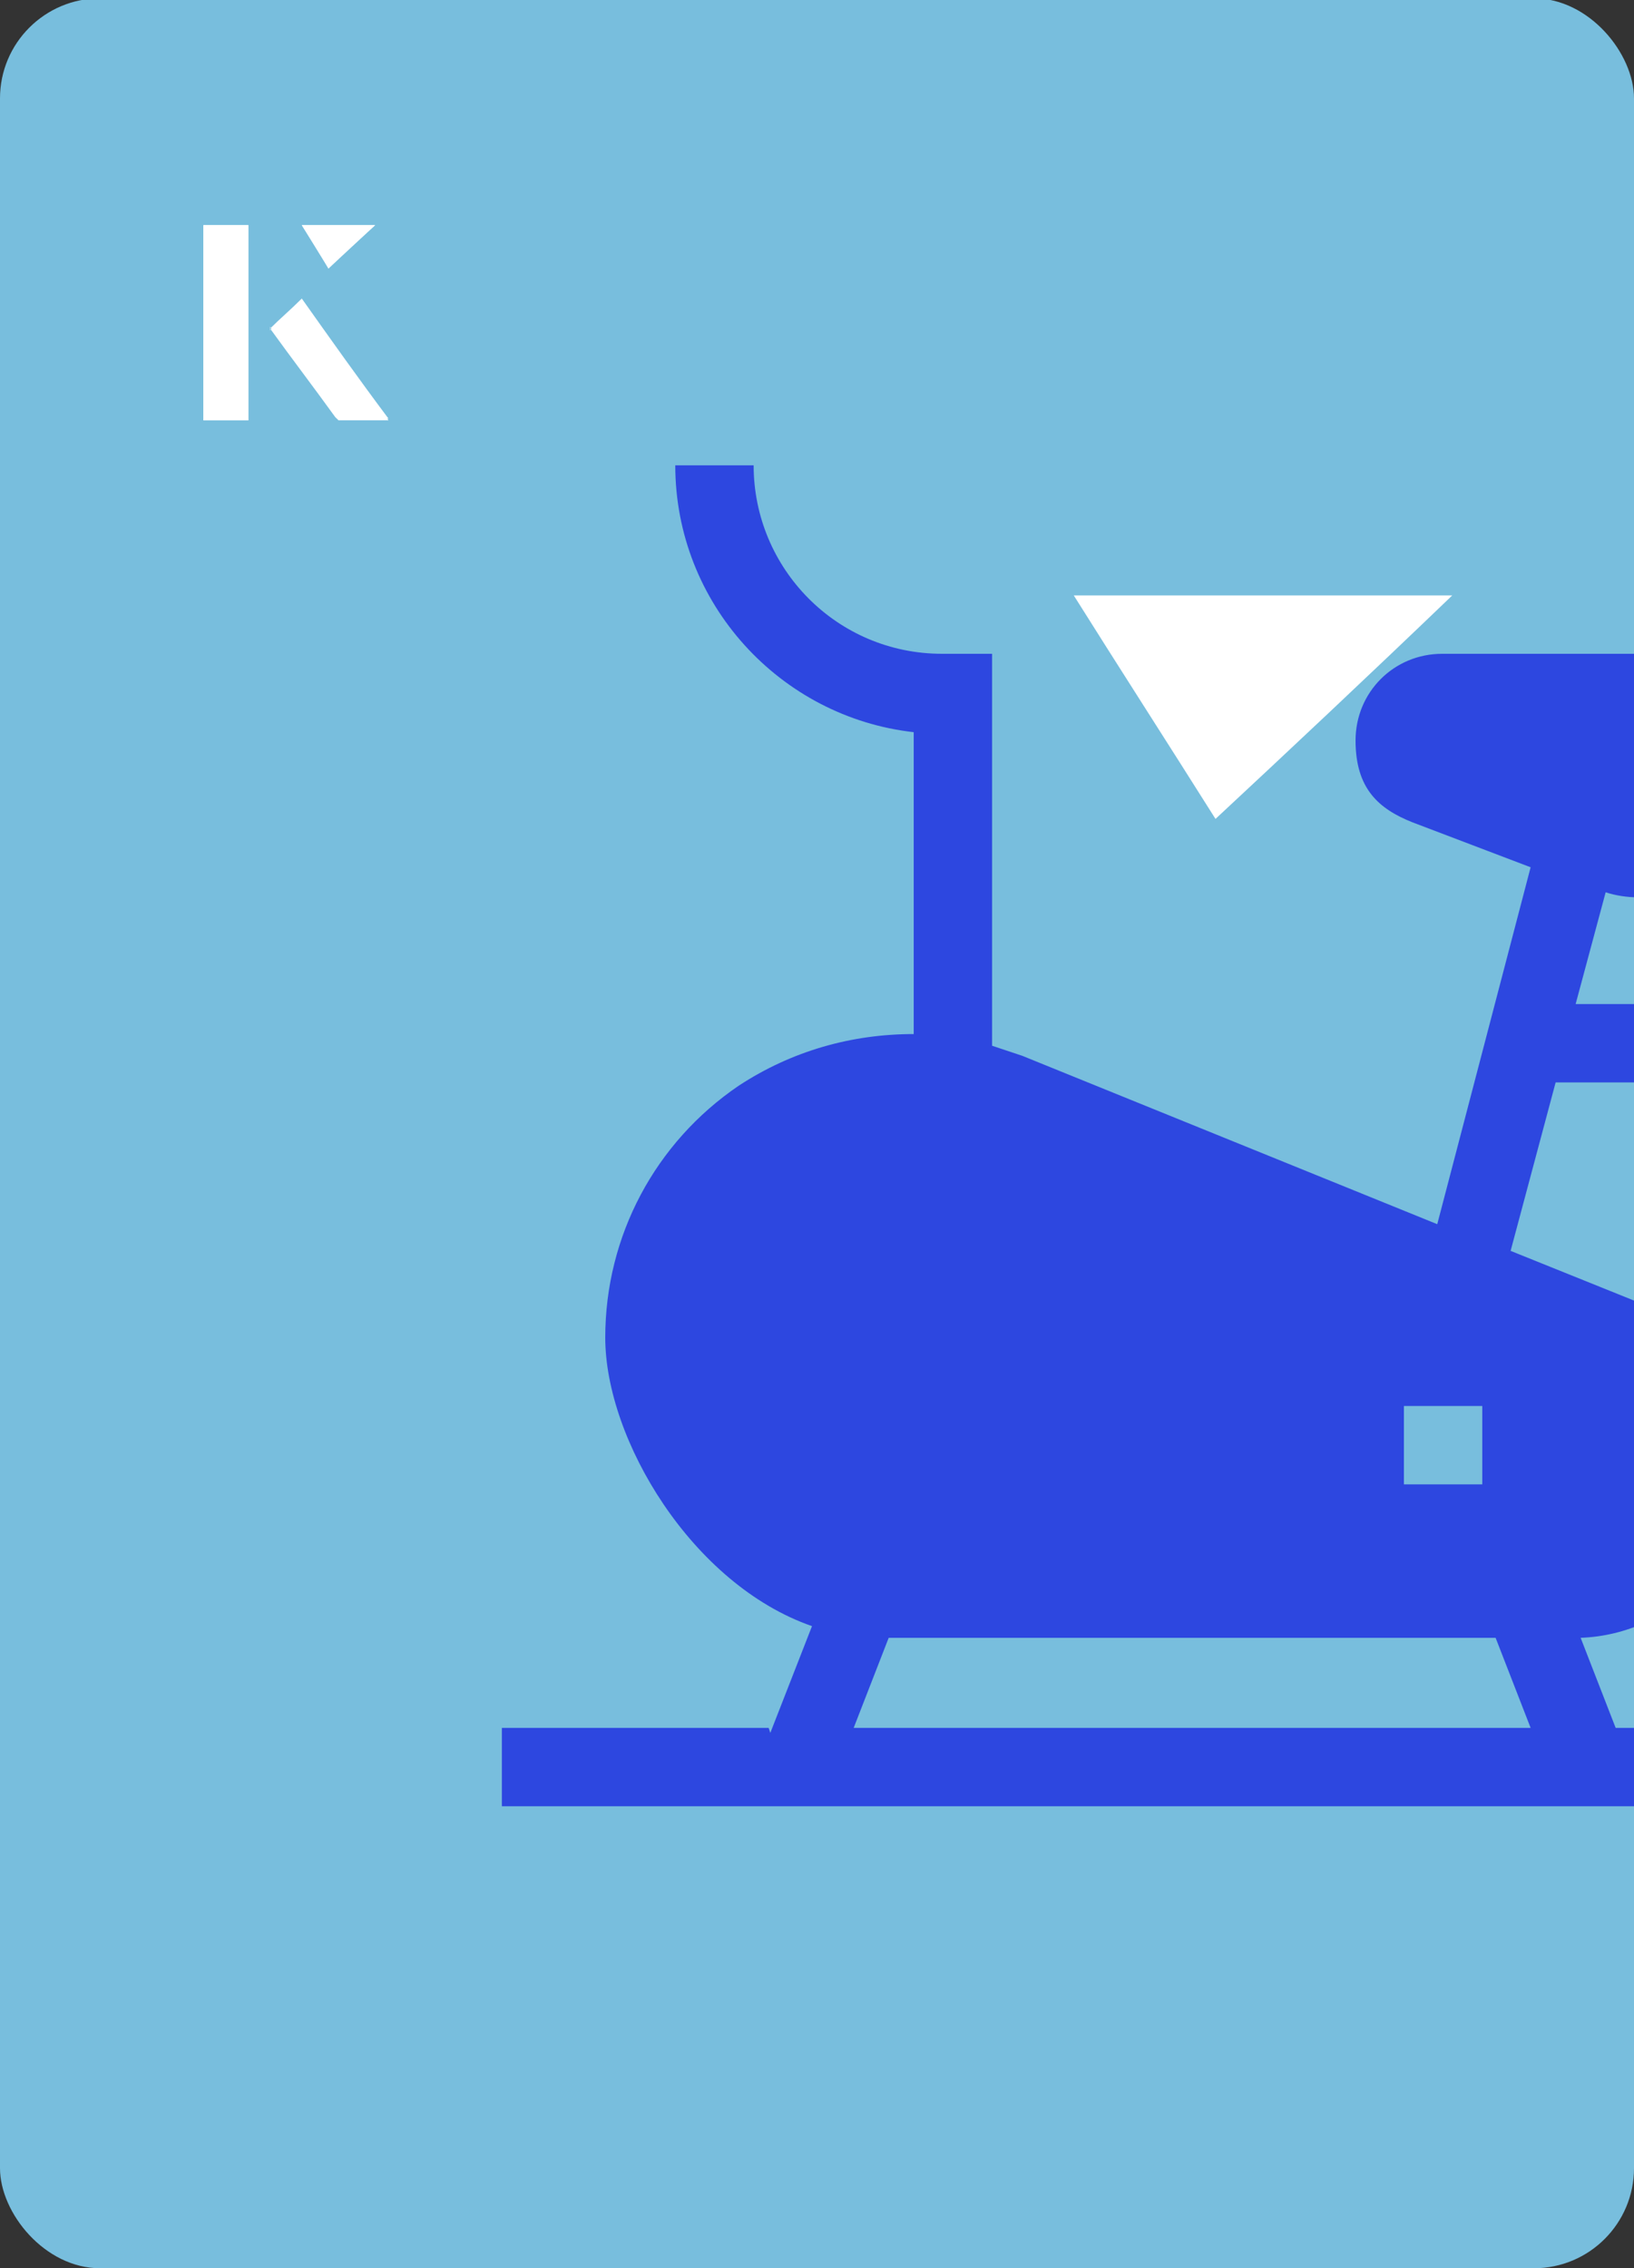 <?xml version="1.0" encoding="UTF-8"?><svg id="Layer_1" xmlns="http://www.w3.org/2000/svg" xmlns:xlink="http://www.w3.org/1999/xlink" viewBox="0 0 98 136"><rect x="0" y="0" width="98" height="136" fill="#333333" stroke="none"/><defs><clipPath id="clippath"><rect x="0" y="0" width="98" height="136.1" rx="6" ry="6" transform="translate(98 136) rotate(-180)" style="fill:none;"/></clipPath></defs><rect x="0" y="0" width="98" height="136.1" rx="6" ry="6" transform="translate(98 136) rotate(-180)" style="fill:#78bedd;"/><g style="clip-path:url(#clippath);"><path d="M46.1,103.6h-16s0,4.7,0,4.7h80.7s0-4.7,0-4.7h-13.9s-2.1-5.4-2.1-5.4h0c5.5-.2,10-4.8,10-10.4s-2.6-8.1-6.5-9.7l-7.7-3.1h0s2.7-10.1,2.7-10.1h8.3s0-4.7,0-4.7h-7.1s1.8-6.7,1.8-6.7h0c.6.2,1.3.3,1.9.3,1.5,0,2.9-.4,4.2-1.3,2-1.4,3.1-3.6,3.1-6,0-4-3.3-7.3-7.3-7.3h-11.7c-2.9,0-5.2,2.3-5.2,5.2s1.4,4.1,3.4,4.9l7.1,2.7-5.6,21.4-24.9-10.1c-.6-.2-1.2-.4-1.8-.6v-23.5s-3,0-3,0c-6.3,0-11.3-5.1-11.3-11.3h-4.7c0,8.3,6.3,15.1,14.3,16v18.1c-3.7,0-7.3,1-10.5,3.1-5,3.4-8,9-8,15.1s5.2,14.8,12.4,17.3h0l-2.5,6.4h0ZM88.9,89h-4.7v-4.7h4.7v4.7ZM51.2,103.6l2.1-5.4h36.4s2.1,5.4,2.1,5.4h-40.6Z" style="fill:#2d47e0;"/></g><path d="M72.9,49.1c-2.9-4.6-5.8-9.1-8.5-13.4h22.7c-5,4.8-9.9,9.4-14.2,13.4Z" style="fill:#fff;"/><path d="M14.9,13.5h-2.7v11.7h2.7v-11.7ZM16.2,19.7c1.3,1.8,2.6,3.5,3.9,5.3,0,0,.2.2.2.2,1,0,1.9,0,3,0-1.8-2.5-3.5-4.8-5.2-7.2-.7.6-1.3,1.2-1.9,1.8ZM19.7,16.1c.8-.8,1.8-1.7,2.8-2.6h-4.4c.5.8,1.1,1.7,1.6,2.6Z" style="fill:#fff;"/><path d="M14.9,13.5v11.7h-2.7v-11.7h2.7Z" style="fill:#fff;"/><path d="M16.2,19.7c.6-.6,1.2-1.1,1.9-1.8,1.7,2.4,3.4,4.8,5.2,7.2-1.1,0-2,0-3,0,0,0-.2,0-.2-.2-1.3-1.8-2.6-3.5-3.9-5.3Z" style="fill:#fff;"/><polygon points="19.7 16.1 18.1 13.5 22.5 13.5 19.7 16.1" style="fill:#fff;"/></svg>